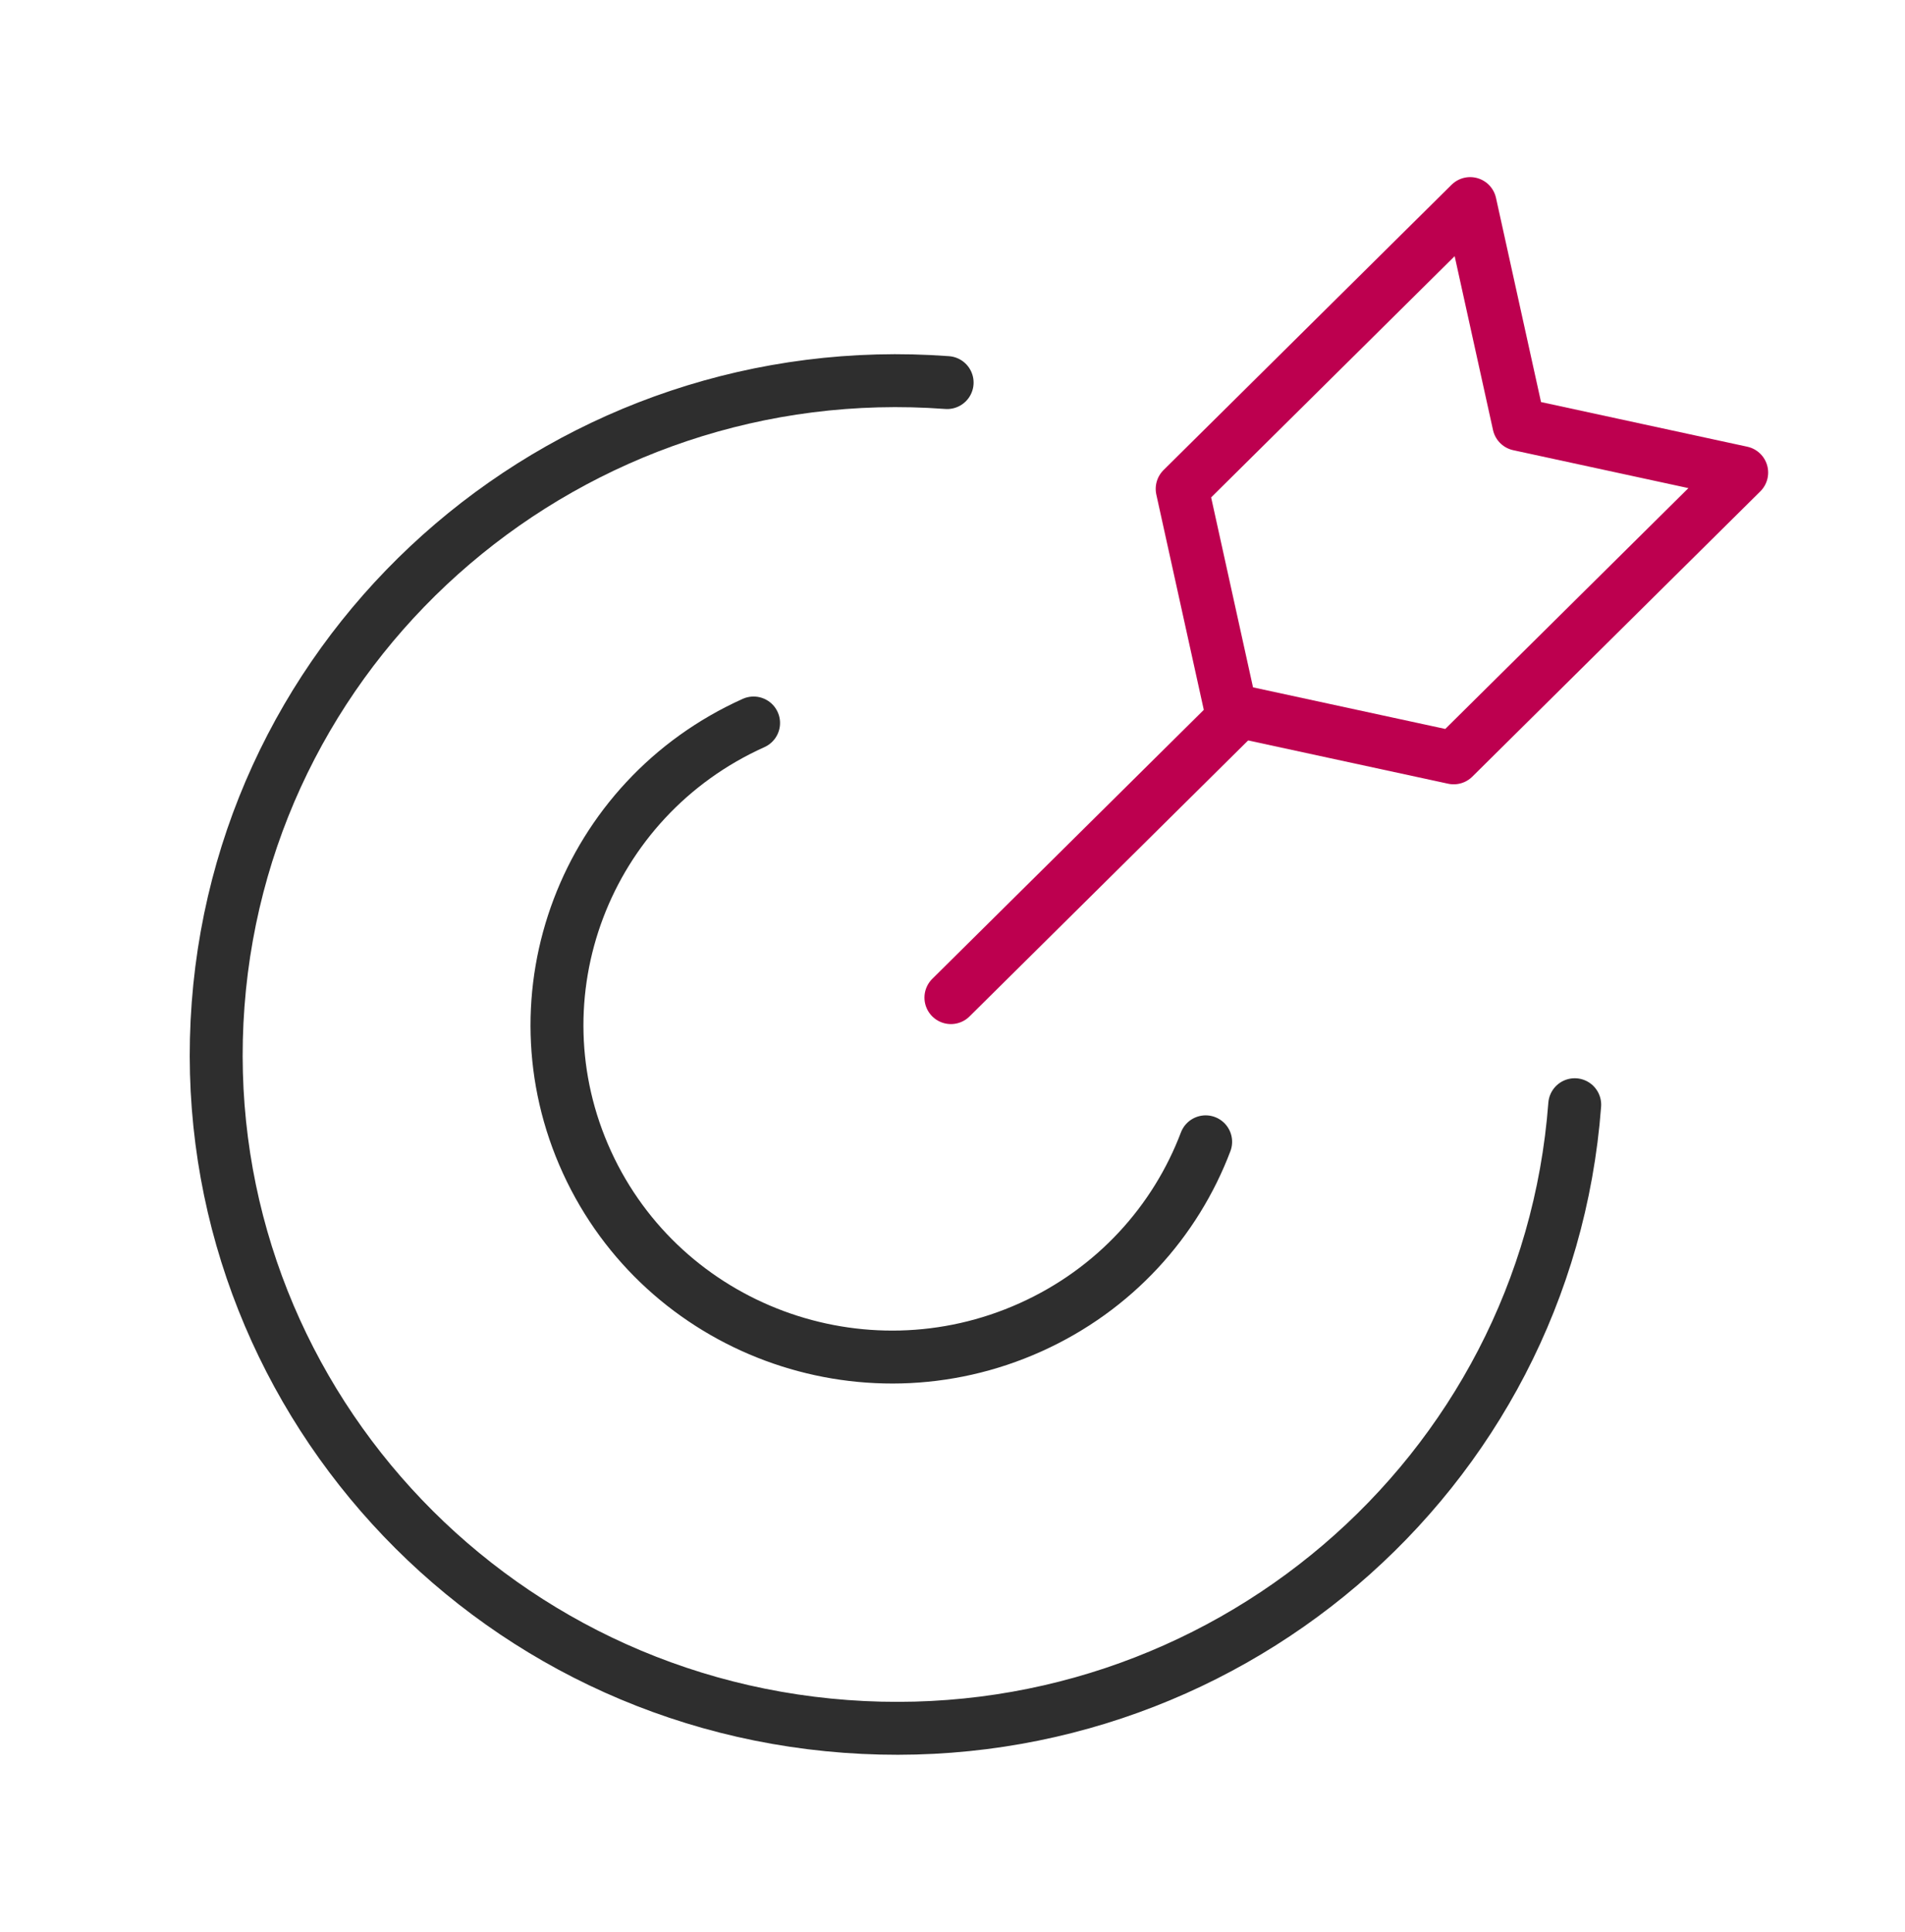 <?xml version="1.0" encoding="UTF-8"?><svg id="a" xmlns="http://www.w3.org/2000/svg" width="72" height="73" viewBox="0 0 72 73"><path d="M59.517,41.746c-1.058,14.023-13.394,24.541-27.553,23.493-14.159-1.048-24.778-13.266-23.72-27.289,1.058-14.023,13.394-24.541,27.553-23.493" fill="none" stroke="#2e2e2e" stroke-linecap="round" stroke-linejoin="round" stroke-width="2"/><path d="M45.568,43.148c-1.139,3.004-3.436,5.578-6.62,7.01-6.367,2.862-13.872,.07-16.762-6.236-2.89-6.306-.071-13.739,6.296-16.601" fill="none" stroke="#2e2e2e" stroke-linecap="round" stroke-linejoin="round" stroke-width="2"/><g><line id="b" x1="46.724" y1="27.018" x2="35.94" y2="37.699" fill="none" stroke="#bd004f" stroke-linecap="round" stroke-linejoin="round" stroke-width="2"/><polygon points="65.828 17.858 54.943 28.638 46.52 26.816 44.68 18.474 55.565 7.693 57.405 16.035 65.828 17.858" fill="none" stroke="#bd004f" stroke-linecap="round" stroke-linejoin="round" stroke-width="2"/></g></svg>